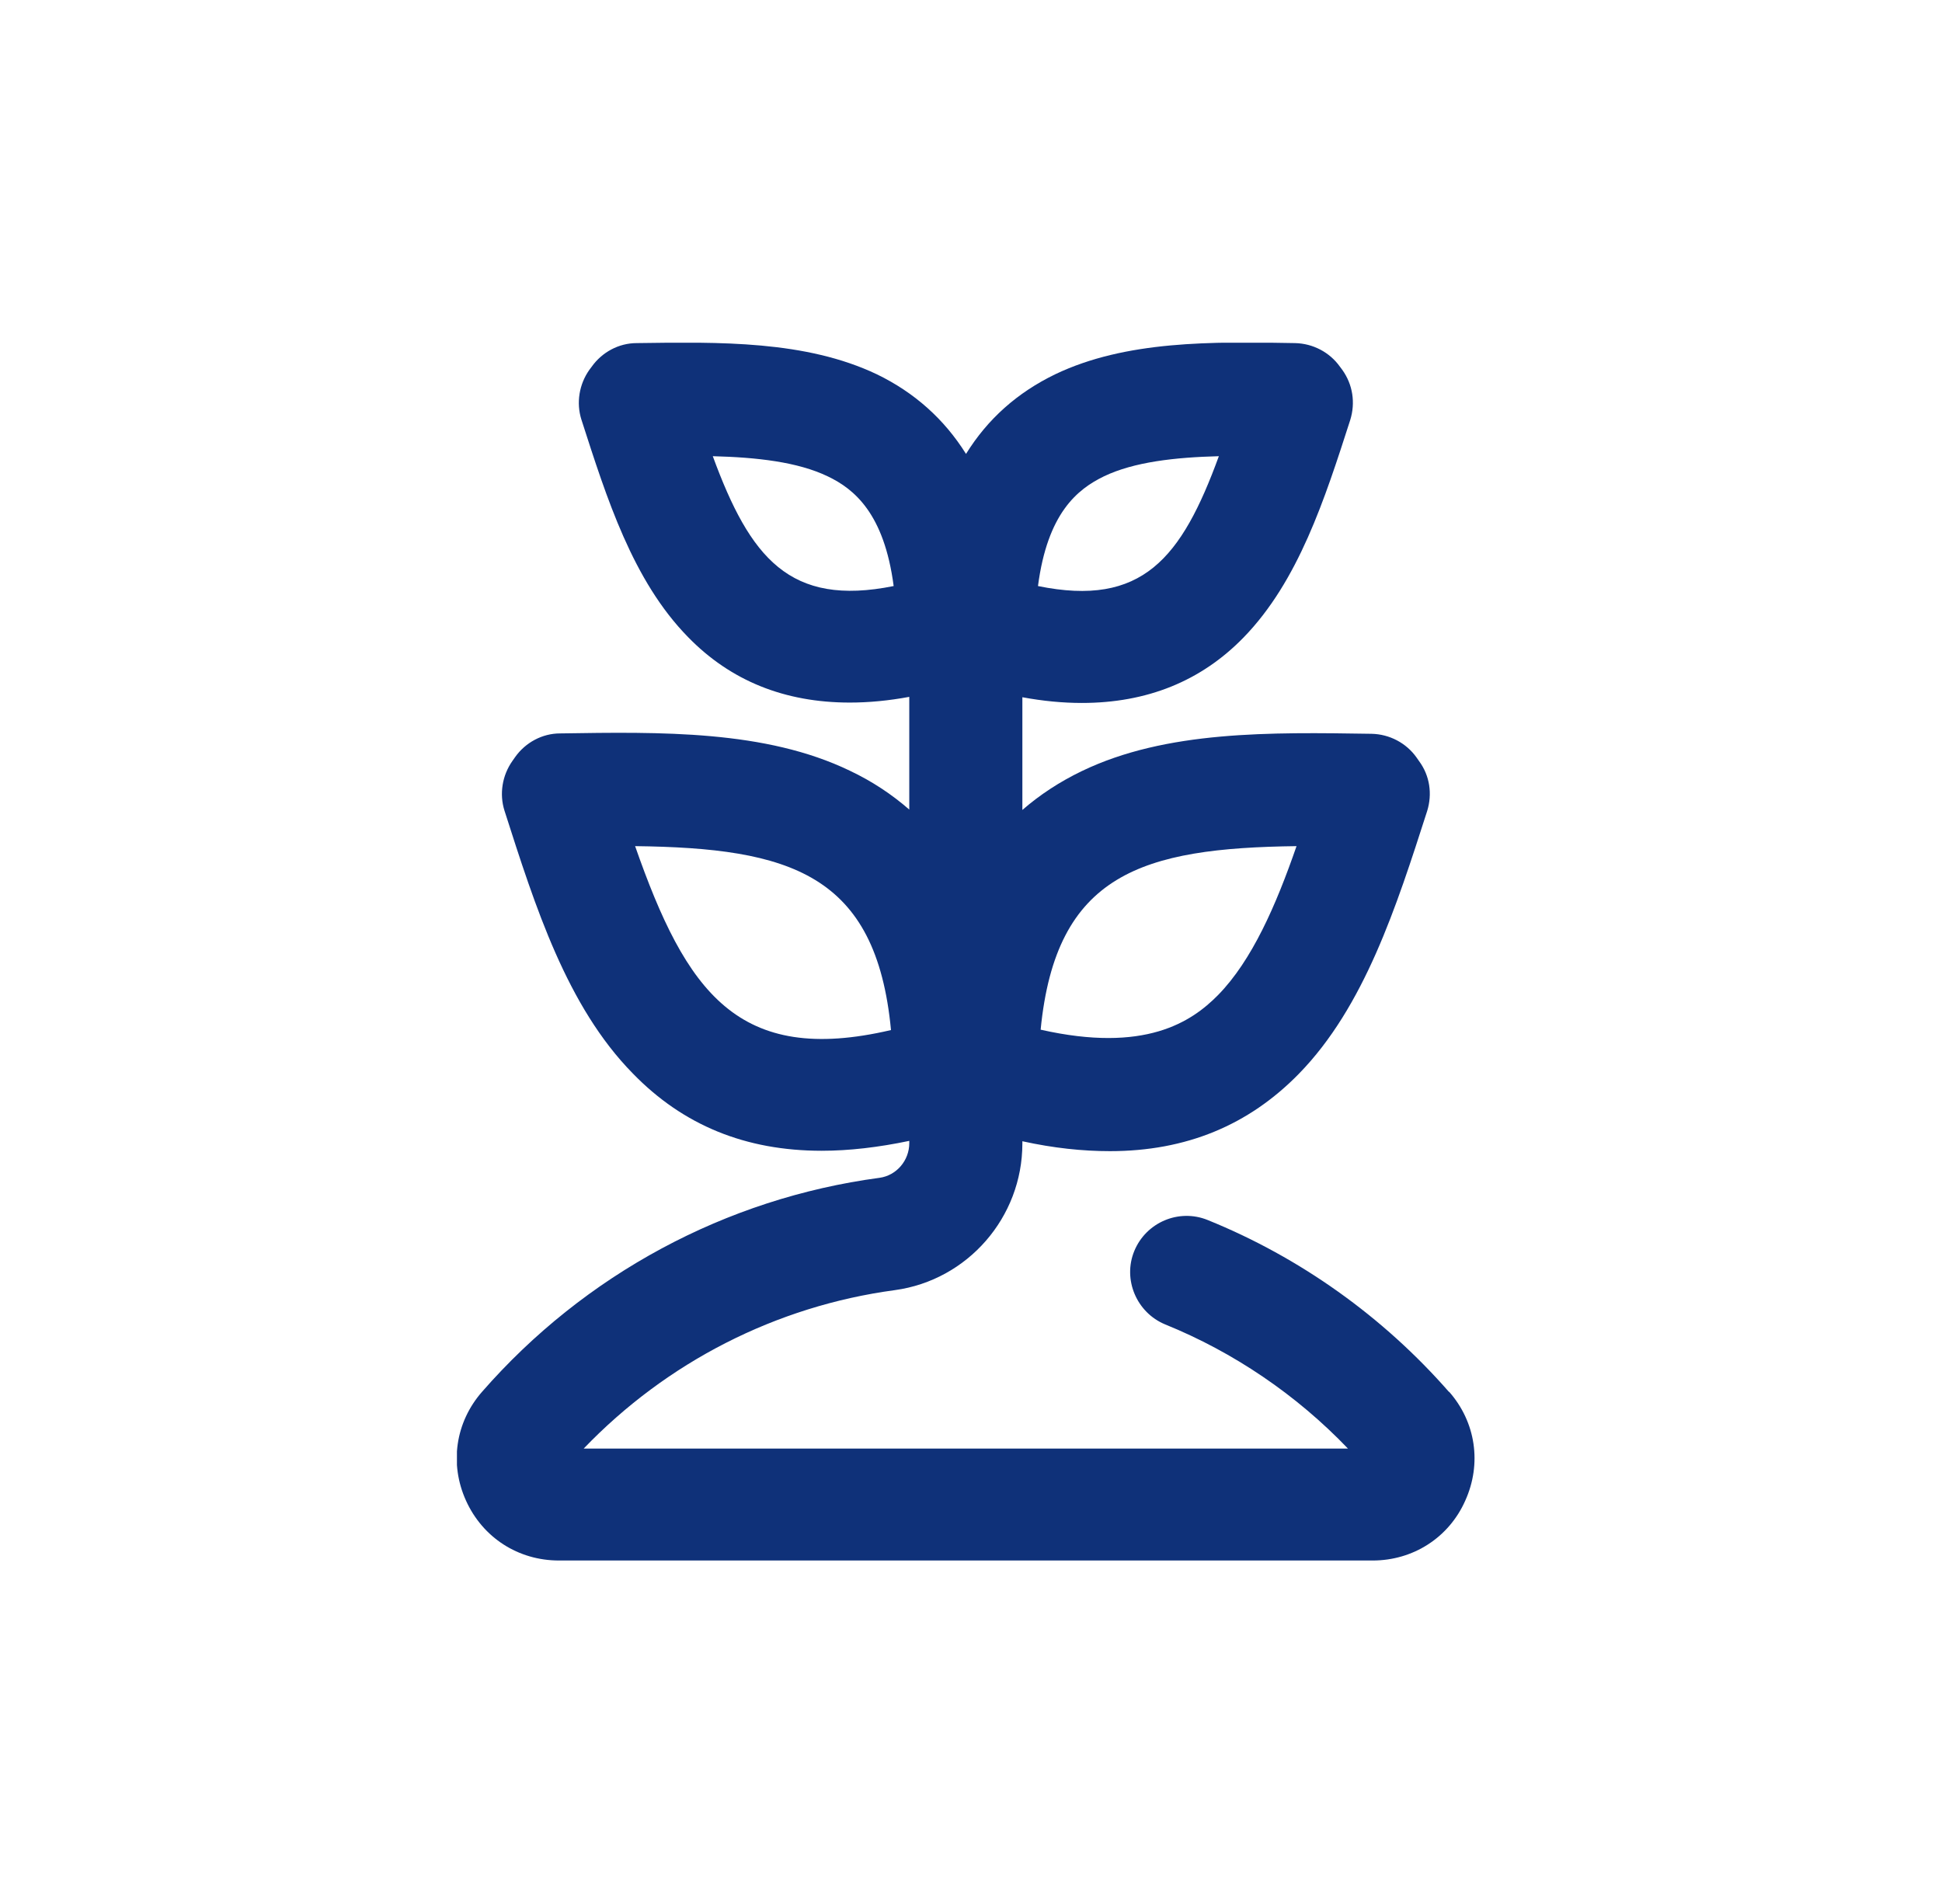 <svg xmlns="http://www.w3.org/2000/svg" width="51" height="50" viewBox="0 0 51 50" fill="none"><g clip-path="url(#clip0_9237_22579)"><path d="M38.059 36.56C36.329 34.58 34.139 33.02 31.719 32.04C30.959 31.73 30.099 32.1 29.789 32.85C29.479 33.6 29.849 34.47 30.599 34.78C32.399 35.51 34.049 36.63 35.399 38.04H15.329C17.509 35.77 20.379 34.3 23.499 33.88C25.409 33.62 26.849 31.97 26.849 30.03V29.97C27.669 30.15 28.429 30.23 29.149 30.23C31.149 30.23 32.789 29.55 34.109 28.2C35.829 26.44 36.669 23.82 37.479 21.3C37.619 20.85 37.549 20.37 37.269 19.99L37.199 19.89C36.929 19.51 36.489 19.28 36.019 19.27C33.369 19.23 30.629 19.18 28.409 20.25C27.829 20.53 27.309 20.87 26.849 21.27V18.31C27.389 18.41 27.909 18.46 28.409 18.46C30.119 18.46 31.539 17.89 32.659 16.74C34.099 15.26 34.789 13.11 35.459 11.03C35.599 10.58 35.529 10.1 35.249 9.71L35.189 9.63C34.919 9.25 34.479 9.02 34.009 9.01C31.829 8.97 29.569 8.94 27.709 9.83C26.719 10.31 25.939 11 25.369 11.92C24.799 11.01 24.019 10.31 23.029 9.83C21.159 8.94 18.899 8.98 16.719 9.01C16.249 9.01 15.809 9.25 15.539 9.63L15.479 9.71C15.209 10.09 15.129 10.58 15.269 11.02C15.939 13.1 16.619 15.25 18.069 16.73C19.189 17.88 20.609 18.45 22.319 18.45C22.819 18.45 23.339 18.4 23.879 18.3V21.26C23.419 20.86 22.909 20.52 22.319 20.24C20.099 19.17 17.359 19.22 14.709 19.26C14.239 19.26 13.799 19.5 13.529 19.88L13.459 19.98C13.189 20.36 13.109 20.85 13.249 21.29C14.059 23.82 14.889 26.43 16.619 28.19C17.939 29.55 19.579 30.22 21.579 30.22C22.299 30.22 23.069 30.13 23.879 29.96V30.02C23.879 30.48 23.539 30.87 23.099 30.93C19.059 31.47 15.349 33.47 12.659 36.55C11.959 37.35 11.799 38.44 12.239 39.41C12.679 40.38 13.609 40.98 14.679 40.98H36.049C37.109 40.98 38.049 40.38 38.479 39.41C38.919 38.44 38.759 37.34 38.049 36.54L38.059 36.56ZM34.049 22.22C33.509 23.78 32.879 25.22 31.989 26.13C31.289 26.84 30.069 27.66 27.329 27.04C27.729 22.94 29.999 22.27 34.059 22.22H34.049ZM16.679 22.22C20.739 22.27 23.009 22.94 23.399 27.05C19.379 27.99 18.019 26.05 16.679 22.22ZM28.989 12.51C29.779 12.13 30.859 12.01 32.009 11.98C31.029 14.66 29.999 15.95 27.259 15.39C27.509 13.48 28.289 12.85 28.989 12.51ZM18.719 11.98C19.879 12.01 20.949 12.13 21.739 12.51C22.429 12.84 23.219 13.48 23.469 15.39C20.739 15.94 19.699 14.65 18.719 11.98Z" fill="#0F3179"></path></g><defs><clipPath id="clip0_9237_22579"><rect width="26.73" height="32" fill="white" transform="translate(12 9)"></rect></clipPath></defs></svg>